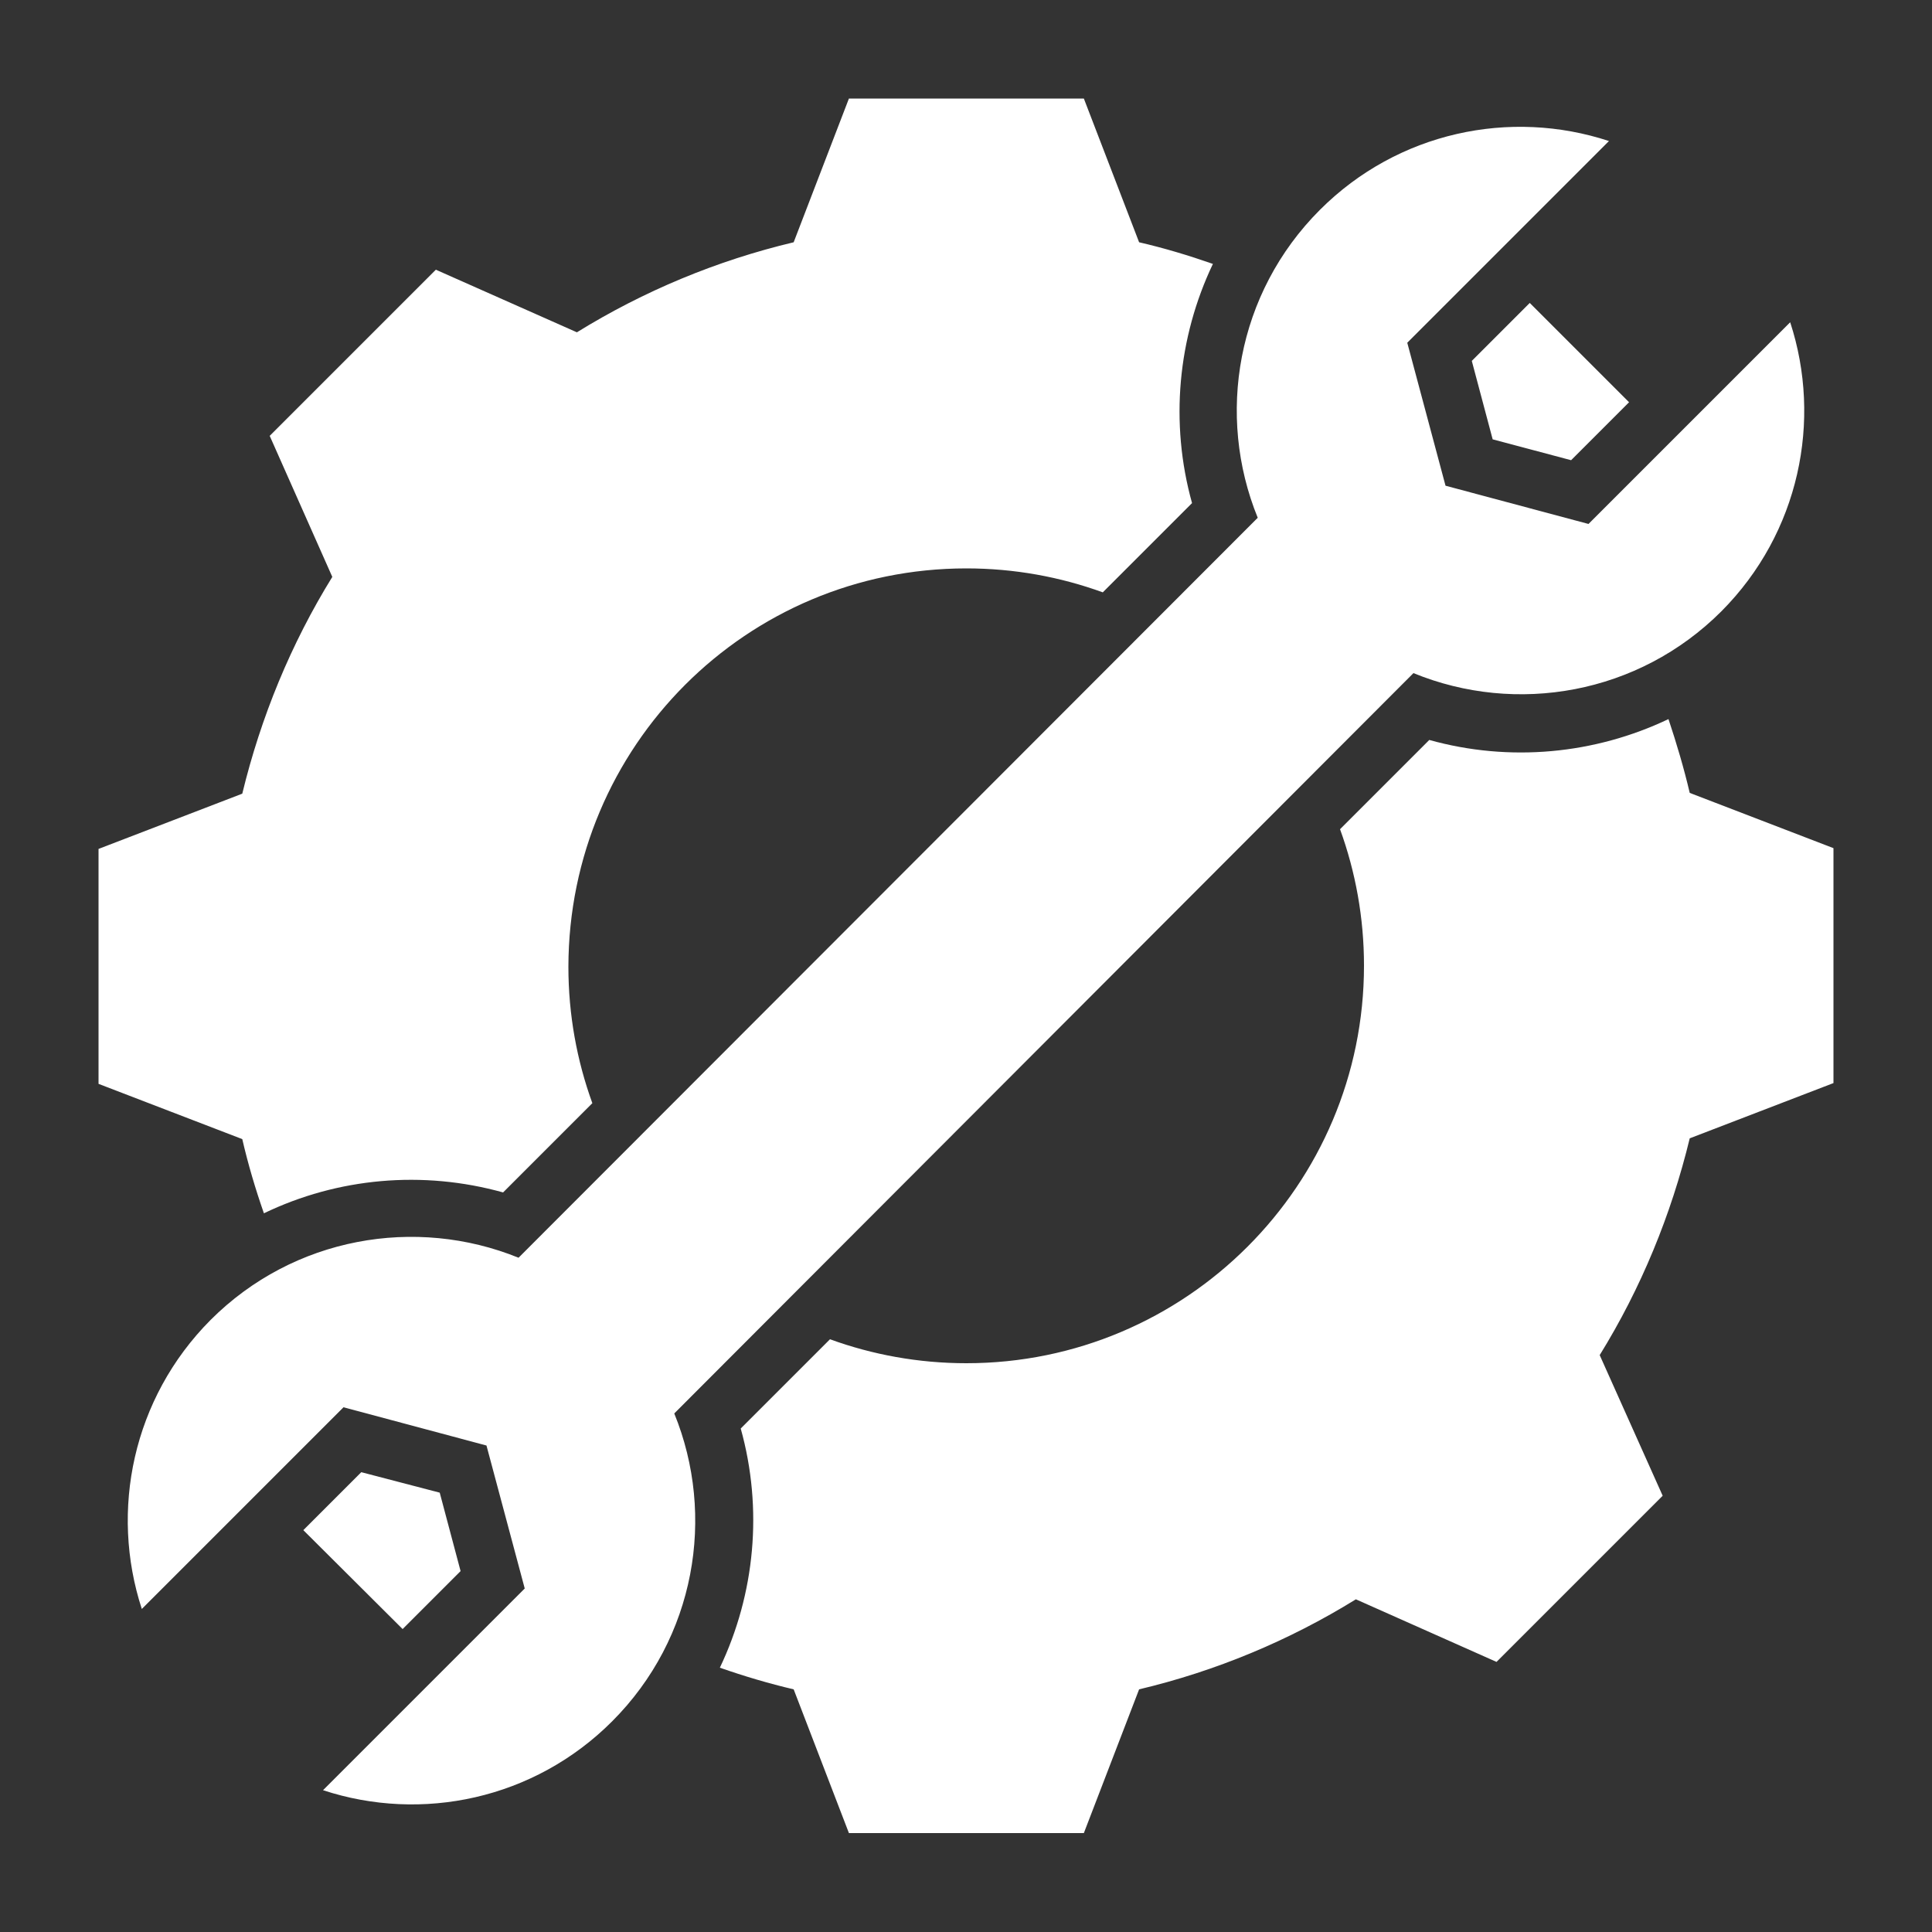 <?xml version="1.0" encoding="utf-8"?>
<!-- Generator: Adobe Illustrator 24.0.0, SVG Export Plug-In . SVG Version: 6.00 Build 0)  -->
<svg version="1.1" id="Layer_1" xmlns="http://www.w3.org/2000/svg" xmlns:xlink="http://www.w3.org/1999/xlink" x="0px" y="0px"
	 viewBox="0 0 500 500" style="enable-background:new 0 0 500 500;" xml:space="preserve">
<rect x="0" y="0" width="500" height="500" fill="#333333" stroke="none"/>
<style type="text/css">
	.st0{fill-rule:evenodd;clip-rule:evenodd;fill:#FFFFFF;}
</style>
<g>
	<path class="st0" d="M174.5,365.8c10.8,26.5,5.5,58.1-16.1,79.7c-20.2,20.2-49.3,26.2-74.8,17.8l52.2-52.2l-9.9-37l-37-9.9
		l-52.2,52.2c-8.3-25.4-2.4-54.5,17.8-74.8c21.5-21.5,53.1-26.9,79.7-16.1L325.5,134c-10.8-26.5-5.5-58.1,16.1-79.7
		c20.2-20.2,49.3-26.2,74.8-17.8l-52.2,52.2l9.9,37l37,9.9l52.2-52.2c8.3,25.4,2.4,54.5-17.8,74.8c-21.5,21.5-53.1,26.9-79.7,16
		L174.5,365.8z M294.8,62.7l-14.3-37.2h-60.8l-14.3,37.2c-19.8,4.7-38.8,12.6-56.1,23.3l-36.5-16.2l-43,43L86,149.3
		c-10.7,17.3-18.5,36.3-23.3,56.1l-37.2,14.3v60.8l37.2,14.3c1.5,6.5,3.4,12.9,5.6,19.2c19.1-9.2,41.1-11.2,61.9-5.4l23.1-23.1
		c-4-11-6.2-22.9-6.2-35.3c0.1-57.1,46.1-103.1,103-103.1c12.4,0,24.3,2.2,35.3,6.2l23.1-23.1c-5.8-20.8-3.7-42.8,5.4-61.9
		C307.6,66.1,301.3,64.2,294.8,62.7z M395.9,78.4l-15,15l5.4,20.3l20.3,5.4l15-15L395.9,78.4z M431.8,186.1
		c-19.1,9.1-41.1,11.2-61.9,5.4l-23.1,23.1c4,11,6.2,22.9,6.2,35.3c0,56.8-46.1,102.9-102.9,102.9c-12.4,0-24.3-2.2-35.3-6.2
		l-23.1,23.1c5.8,20.8,3.7,42.8-5.4,61.9c6.3,2.2,12.7,4.1,19.1,5.6l14.3,37.2h60.8l14.3-37.2c19.8-4.7,38.8-12.6,56.1-23.3
		l36.4,16.2l43-43L414,350.7c10.7-17.3,18.5-36.3,23.3-56.1l37.2-14.3v-60.8l-37.2-14.3C435.8,198.8,433.9,192.4,431.8,186.1z
		 M104.2,421.6l15-15l-5.4-20.3L93.5,381l-15,15L104.2,421.6z"/>
</g>
</svg>
